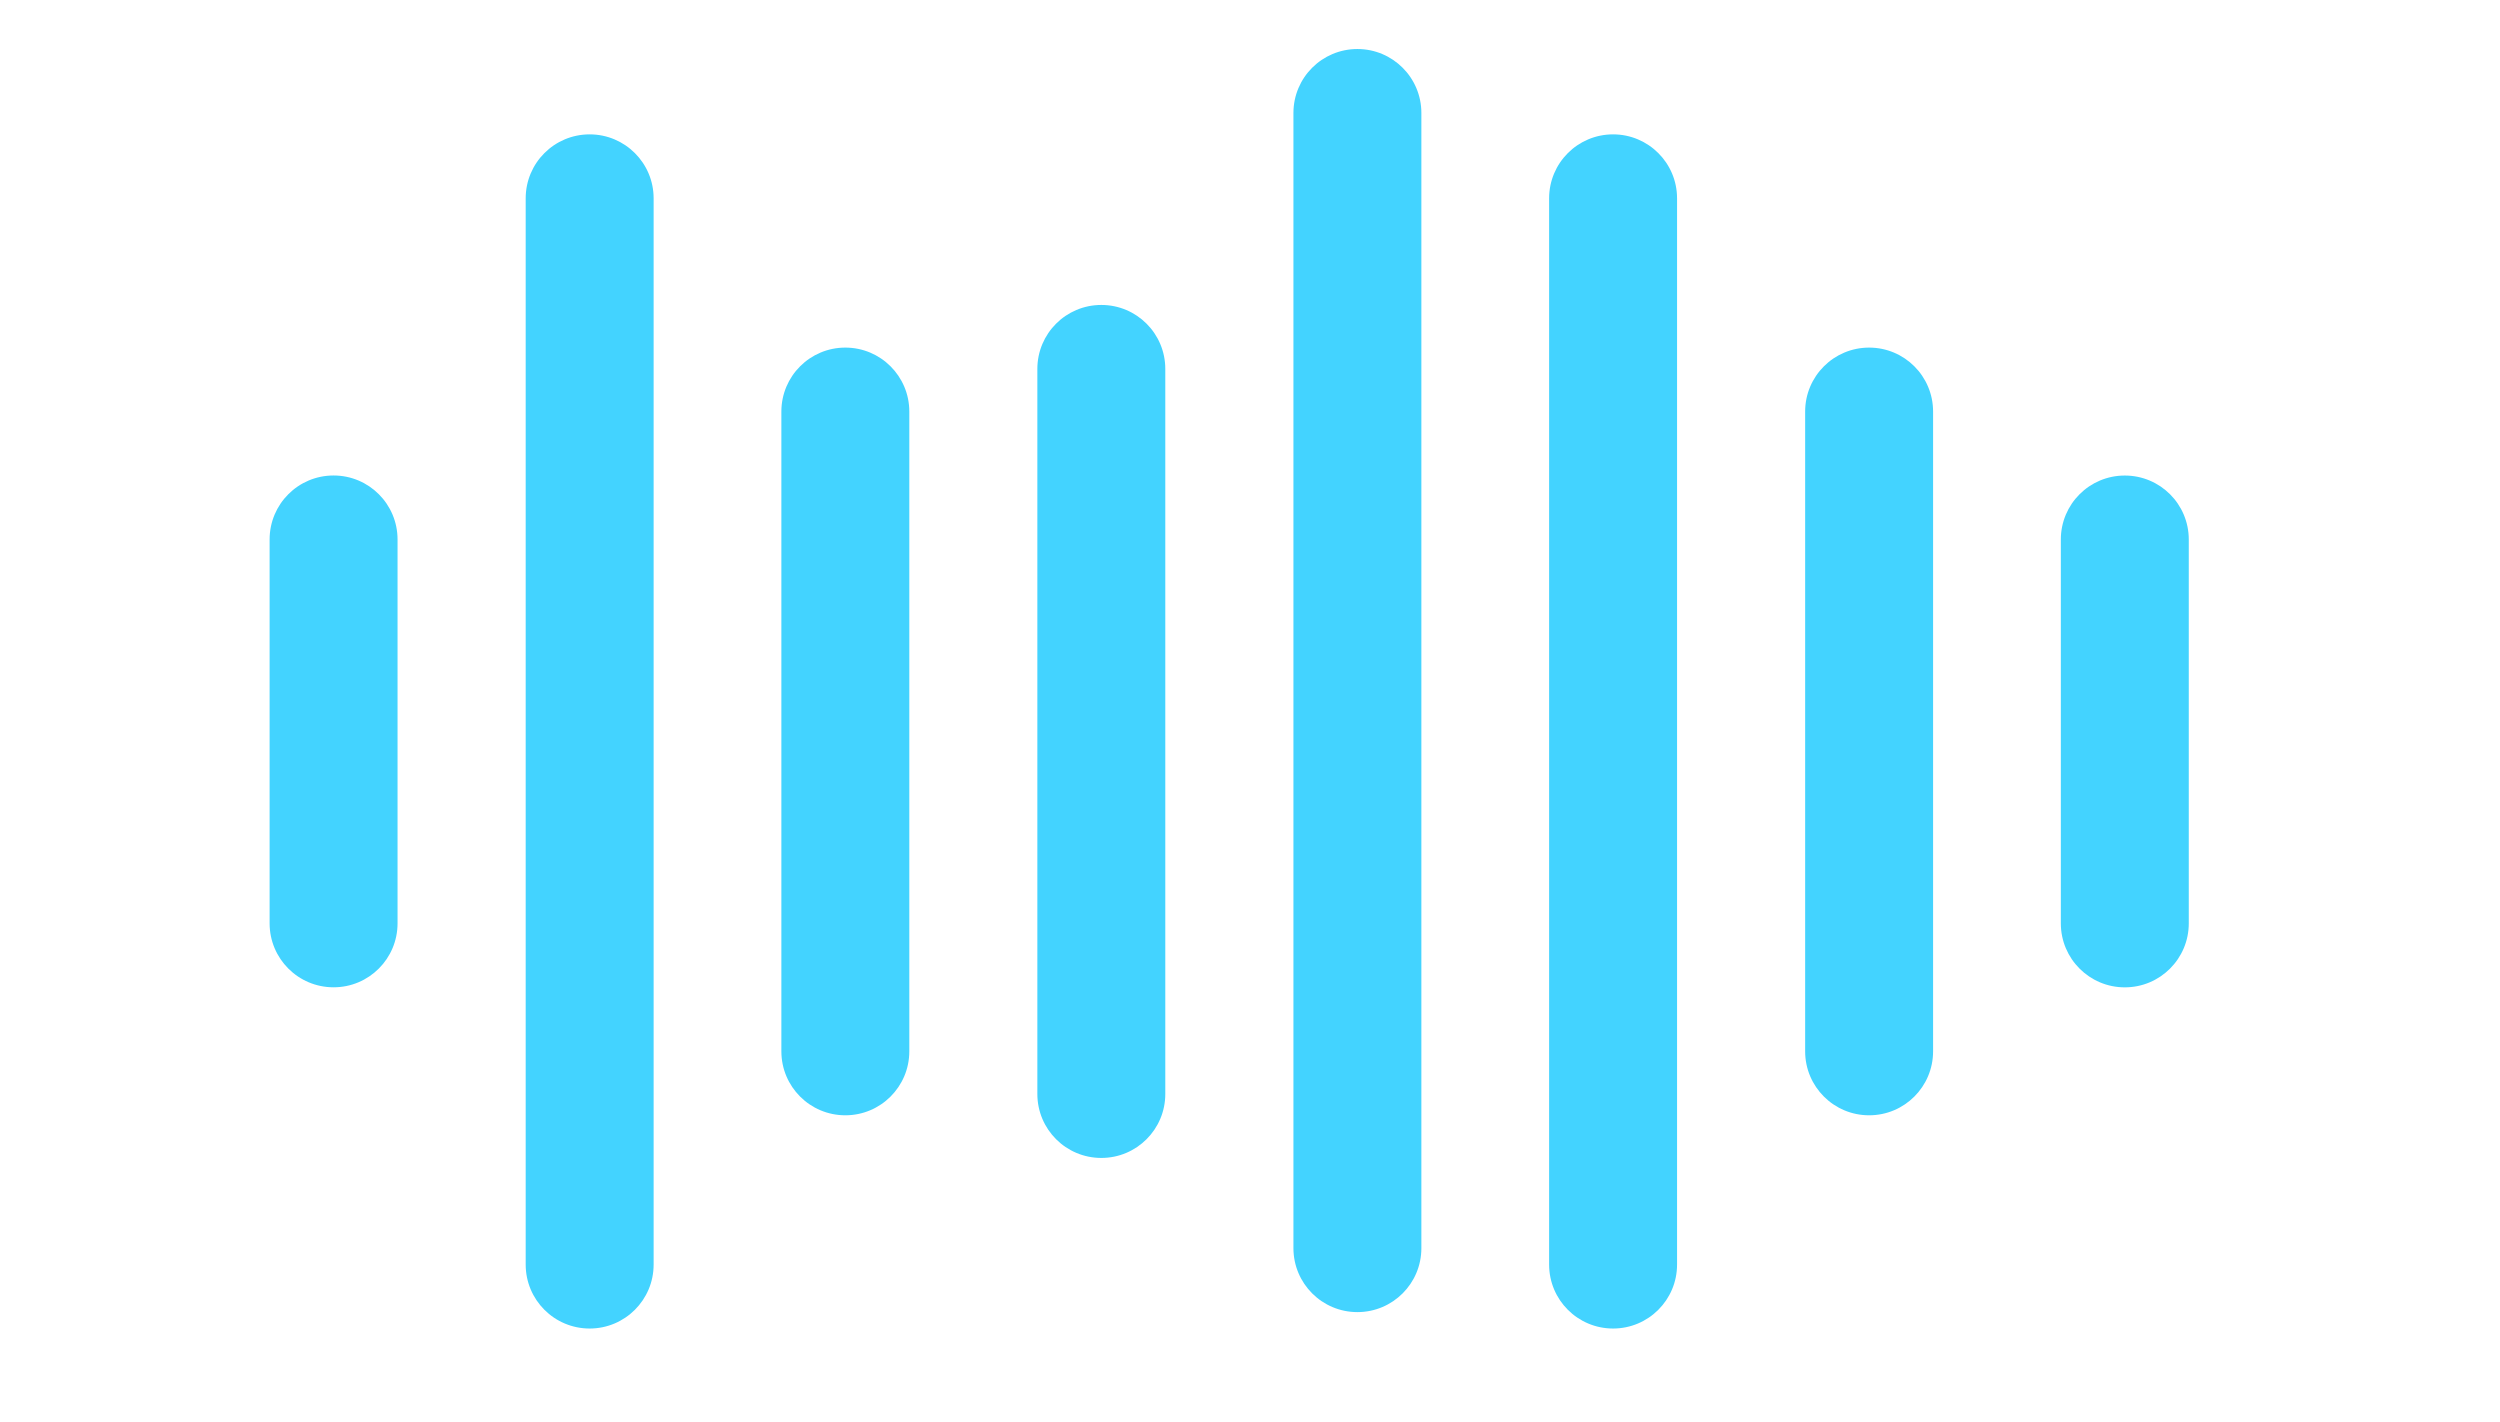 <svg width="51" height="29" viewBox="0 0 51 29" fill="none" xmlns="http://www.w3.org/2000/svg">
<path d="M8.11 11.005C8.11 10.284 7.526 9.7 6.805 9.7C6.084 9.7 5.5 10.284 5.5 11.005V18.836C5.5 19.557 6.084 20.141 6.805 20.141C7.526 20.141 8.11 19.557 8.11 18.836V11.005Z" fill="url(#paint0_linear_389_6904)"/>
<path d="M13.334 25.797C13.334 26.518 12.749 27.102 12.029 27.102C11.308 27.102 10.724 26.518 10.724 25.797V4.046C10.724 3.325 11.308 2.741 12.029 2.741C12.749 2.741 13.334 3.325 13.334 4.046V25.797Z" fill="url(#paint1_linear_389_6904)"/>
<path d="M18.55 8.396C18.55 7.675 17.965 7.091 17.245 7.091C16.524 7.091 15.94 7.675 15.94 8.396V21.447C15.94 22.168 16.524 22.752 17.245 22.752C17.965 22.752 18.55 22.168 18.55 21.447V8.396Z" fill="#43D3FF"/>
<path d="M23.772 22.317C23.772 23.038 23.188 23.622 22.467 23.622C21.746 23.622 21.162 23.038 21.162 22.317V7.526C21.162 6.805 21.746 6.221 22.467 6.221C23.188 6.221 23.772 6.805 23.772 7.526V22.317Z" fill="url(#paint2_linear_389_6904)"/>
<path d="M28.996 2.305C28.996 1.584 28.412 1 27.691 1C26.97 1 26.386 1.584 26.386 2.305V25.462C26.386 26.183 26.97 26.767 27.691 26.767C28.412 26.767 28.996 26.183 28.996 25.462V2.305Z" fill="url(#paint3_linear_389_6904)"/>
<path d="M34.212 25.797C34.212 26.518 33.627 27.102 32.907 27.102C32.186 27.102 31.602 26.518 31.602 25.797V4.046C31.602 3.325 32.186 2.741 32.907 2.741C33.627 2.741 34.212 3.325 34.212 4.046V25.797Z" fill="url(#paint4_linear_389_6904)"/>
<path d="M39.435 8.396C39.435 7.675 38.851 7.091 38.13 7.091C37.41 7.091 36.825 7.675 36.825 8.396V21.447C36.825 22.168 37.41 22.752 38.13 22.752C38.851 22.752 39.435 22.168 39.435 21.447V8.396Z" fill="#43D3FF"/>
<path d="M44.651 18.837C44.651 19.557 44.067 20.142 43.346 20.142C42.625 20.142 42.041 19.557 42.041 18.837V11.006C42.041 10.285 42.625 9.701 43.346 9.701C44.067 9.701 44.651 10.285 44.651 11.006V18.837Z" fill="url(#paint5_linear_389_6904)"/>
<defs>
<linearGradient id="paint0_linear_389_6904" x1="6.805" y1="9.7" x2="6.805" y2="20.141" gradientUnits="userSpaceOnUse">
<stop offset="1" stop-color="#43D3FF"/>
</linearGradient>
<linearGradient id="paint1_linear_389_6904" x1="12.029" y1="27.102" x2="12.029" y2="2.741" gradientUnits="userSpaceOnUse">
<stop offset="1" stop-color="#43D3FF"/>
</linearGradient>
<linearGradient id="paint2_linear_389_6904" x1="22.467" y1="23.622" x2="22.467" y2="6.221" gradientUnits="userSpaceOnUse">
<stop offset="1" stop-color="#43D3FF"/>
</linearGradient>
<linearGradient id="paint3_linear_389_6904" x1="27.691" y1="1" x2="27.691" y2="26.767" gradientUnits="userSpaceOnUse">
<stop offset="1" stop-color="#43D3FF"/>
</linearGradient>
<linearGradient id="paint4_linear_389_6904" x1="32.907" y1="27.102" x2="32.907" y2="2.741" gradientUnits="userSpaceOnUse">
<stop offset="1" stop-color="#43D3FF"/>
</linearGradient>
<linearGradient id="paint5_linear_389_6904" x1="43.346" y1="20.142" x2="43.346" y2="9.701" gradientUnits="userSpaceOnUse">
<stop offset="1" stop-color="#43D3FF"/>
</linearGradient>
</defs>
</svg>
